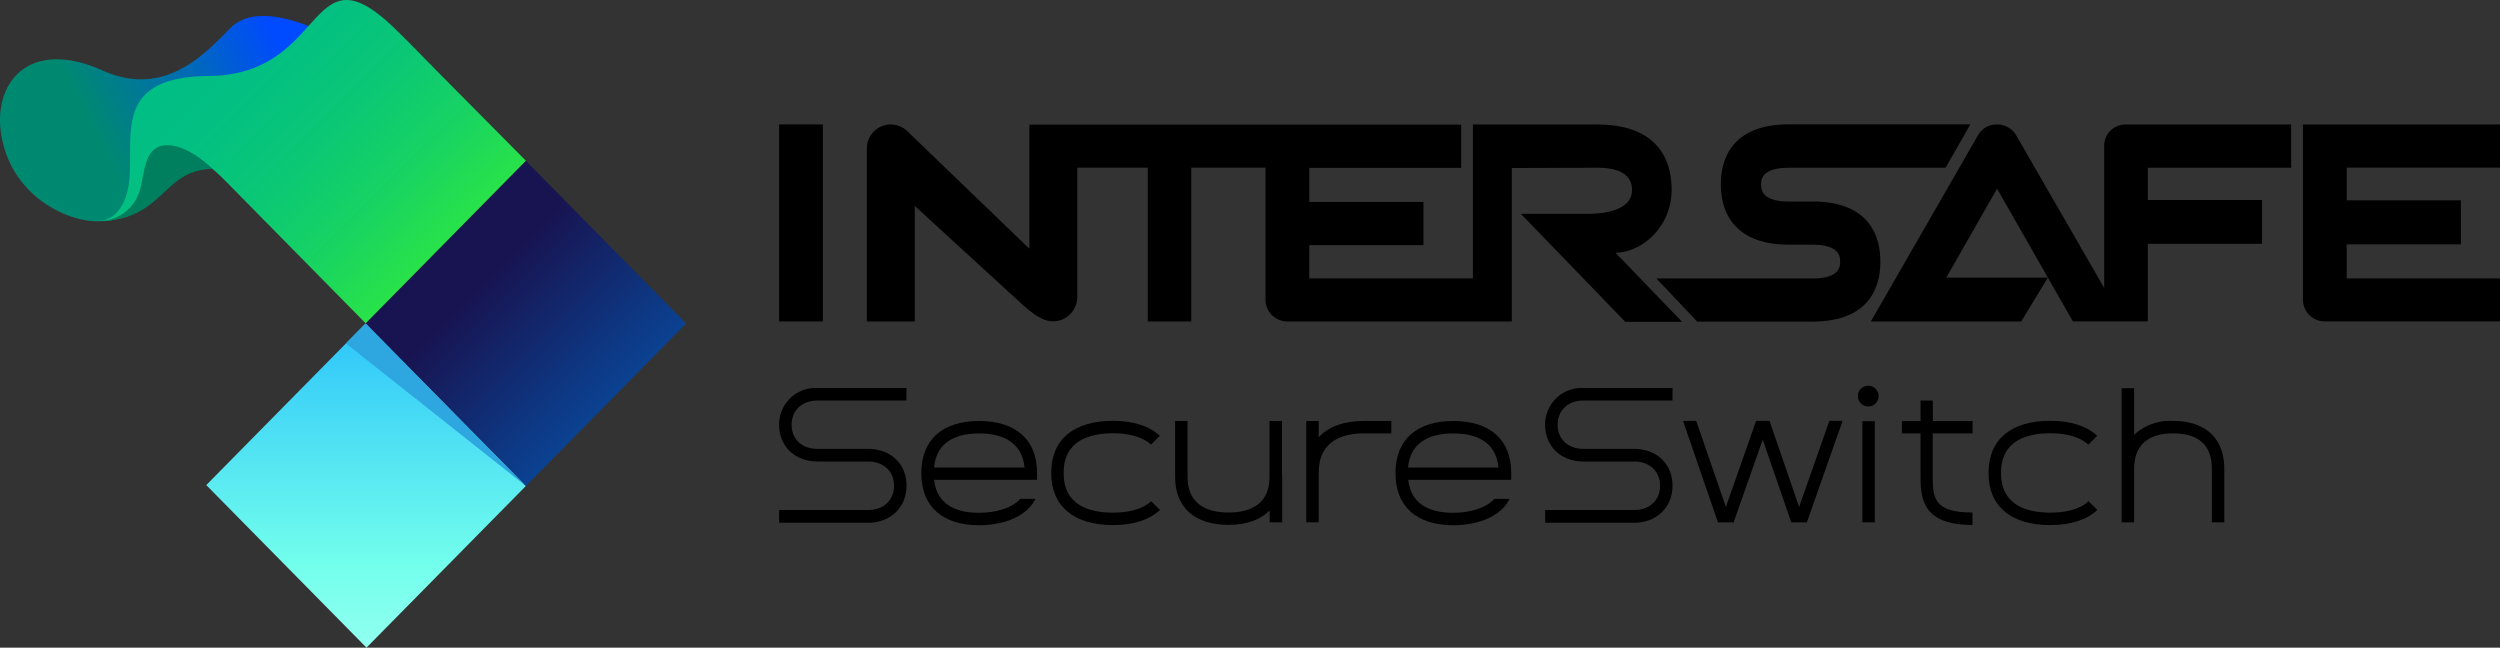 <svg xmlns="http://www.w3.org/2000/svg" xmlns:xlink="http://www.w3.org/1999/xlink" width="439.98" height="113.98" viewBox="0 0 439.98 113.98"><rect x="0" y="0" width="439.98" height="113.98" fill="#333333" stroke="none"/><defs><style>.cls-1{fill:url(#名称未設定グラデーション_276);}.cls-2{fill:url(#名称未設定グラデーション_587);}.cls-3{fill:#2ea7e0;}.cls-4{fill:url(#名称未設定グラデーション_197);}.cls-5{fill:url(#名称未設定グラデーション_258);}.cls-6{fill:#007f5e;}</style><linearGradient id="名称未設定グラデーション_276" x1="110.63" y1="105.62" x2="110.63" y2="232.22" gradientTransform="matrix(1, 0, 0, 1, -46.31, -63.04)" gradientUnits="userSpaceOnUse"><stop offset="0" stop-color="#15b0ff"/><stop offset="0.45" stop-color="#73ffec"/><stop offset="0.98" stop-color="#fff"/></linearGradient><linearGradient id="名称未設定グラデーション_587" x1="114.21" y1="101.53" x2="166.26" y2="153.57" gradientTransform="translate(-43.2 -66.15)" gradientUnits="userSpaceOnUse"><stop offset="0.27" stop-color="#181451"/><stop offset="1" stop-color="#0064c2"/></linearGradient><linearGradient id="名称未設定グラデーション_197" x1="94.84" y1="-369.85" x2="50.6" y2="-343.68" gradientTransform="matrix(1, 0.27, 0, 1, -43.2, 356.63)" gradientUnits="userSpaceOnUse"><stop offset="0" stop-color="#004aff"/><stop offset="0.36" stop-color="#006bb6"/><stop offset="0.79" stop-color="#008971"/></linearGradient><linearGradient id="名称未設定グラデーション_258" x1="64.89" y1="66.12" x2="127.95" y2="129.91" gradientTransform="translate(-43.2 -66.15)" gradientUnits="userSpaceOnUse"><stop offset="0.11" stop-color="#00bd86"/><stop offset="0.29" stop-color="#03bf82"/><stop offset="0.46" stop-color="#0ac776"/><stop offset="0.63" stop-color="#18d362"/><stop offset="0.8" stop-color="#2ae447"/><stop offset="0.97" stop-color="#42fa23"/><stop offset="1" stop-color="#47ff1b"/></linearGradient></defs><g id="レイヤー_2" data-name="レイヤー 2"><g id="レイヤー_1-2" data-name="レイヤー 1"><rect x="137.12" y="21.9" width="7.7" height="34.67"/><path d="M413,49v-6H433.1V35.26H413V29.5h27V21.91H405.3V52.76a3.83,3.83,0,0,0,3.85,3.8H440V49Z"/><path d="M209.65,56.57V29.51h13.07V52.77a3.83,3.83,0,0,0,3.85,3.8h39.5v-27l15-.05c4.08,0,6.15,1.33,6.15,3.94s-2.78,4.17-7.82,4.17H267.66l18.37,19h10L284.3,44.47c4.57,0,9.89-4.47,9.89-11.08,0-5.24-2.41-11.48-13.15-11.48H259.22V49h-28.8V43.14h20.1v-7.6h-20.1v-6h26.74v-7.6h-76V43.77L159.65,23.06a4.19,4.19,0,0,0-2.89-1.15,4.06,4.06,0,0,0-1.65.34,4.19,4.19,0,0,0-2.55,3.86V56.57H161V36.25L179.28,53c2,1.83,4,3.55,6,3.55a4.28,4.28,0,0,0,4.31-4.16V29.51H202V56.57Z"/><path d="M370.32,25.63V50.68L354.81,23.77a3.85,3.85,0,0,0-3.38-1.86,3.72,3.72,0,0,0-3.3,1.86l-18.87,32.8h26.46l4.69-7.71H342.53l8.94-15.66,13.34,23.36H378V42.91h20.1V35.2H378V29.52h25.23V21.91H374.17A3.74,3.74,0,0,0,370.32,25.63Z"/><path d="M319.82,35.47l-5,0c-4.88,0-4.88-2.22-4.88-3s0-2.95,4.88-2.95h27.59l4.36-7.64H314.85c-10.48,0-12,6.63-12,10.57s1.56,10.61,12,10.61H319c4.85,0,4.85,2.22,4.85,3s0,2.95-4.87,2.95H291.51l7.19,7.59h20.23c10.47,0,12-6.58,12-10.52S329.5,35.85,319.82,35.47Z"/><polygon class="cls-1" points="36.3 85.37 64.35 56.92 92.55 85.53 64.5 113.98 36.3 85.37"/><polygon class="cls-2" points="64.35 56.92 92.55 28.31 120.75 56.92 92.55 85.53 64.35 56.92"/><polygon class="cls-3" points="92.55 85.53 60.88 60.44 64.35 56.92 92.55 85.53"/><path class="cls-4" d="M27.33,35.16a15.71,15.71,0,0,1-4.45,2.78,17.62,17.62,0,0,1-5.83,1C12.36,39,2.7,35.09.41,24.73-1.76,14.92,4.83,6.47,18.06,12.41c11.16,5,18.32-3.33,22.55-7.53,7-6.95,25.17,5.86,25.17,5.86l-21.2,7.91Z"/><path class="cls-5" d="M77,12.6l-4.6-4.68h0c-.87-.88-1.78-1.78-2.75-2.73-15.62-15.26-11.73,8-32.89,8.18S26.73,29.59,20.88,37A4.7,4.7,0,0,1,17.3,38.9h.58c11.22-.08,8.59-20.46,21.85-7l24.62,25,28.2-28.61Z"/><path class="cls-6" d="M37.37,29.7s-4.48-4.57-8.48-4.11c-3.41.39-3.4,4.49-4.2,7.61a7.52,7.52,0,0,1-7.39,5.7,14.47,14.47,0,0,0,8.57-2.52C30.09,33.39,31.35,30,37.37,29.7Z"/><path d="M347.16,76.28V74.09h-7v-3.6H338v3.6h-3.28v2.19H338v7.11c0,4,0,9,9.14,9V90.2c-7,0-7-2.71-7-6.81V76.28Z"/><rect x="327.76" y="74.13" width="2.19" height="17.79"/><circle cx="328.8" cy="69.71" r="1.83"/><path d="M263,87.8c-1.62,1.78-4.66,2.45-7.23,2.45-3.4,0-7.4-1-7.93-5.81h18.12V83.19c0-5.78-3.71-9.1-10.18-9.1s-10.18,3.32-10.18,9.1v.15c0,5.78,3.71,9.1,10.18,9.1,1.77,0,7.73-.34,9.9-4.64Zm-7.23-11.52c3.43,0,7.49,1.06,7.95,6H247.8C248.26,77.35,252.32,76.28,255.75,76.28Z"/><path d="M179.56,87.8c-1.63,1.78-4.67,2.45-7.24,2.45-3.4,0-7.4-1-7.93-5.81h18.12V83.19c0-5.78-3.71-9.1-10.18-9.1s-10.18,3.32-10.18,9.1v.15c0,5.78,3.71,9.1,10.18,9.1,1.78,0,7.73-.34,9.9-4.64Zm-7.24-11.52c3.43,0,7.49,1.06,8,6H164.38C164.83,77.35,168.89,76.28,172.32,76.28Z"/><path d="M367.57,88.22c-1.74,1.58-4.38,2-6.75,2-3.95,0-8.65-1.2-8.65-6.92v-.14c0-5.71,4.7-6.91,8.65-6.91,2.36,0,5,.44,6.71,2l1.56-1.56c-1.85-1.71-4.65-2.63-8.27-2.63-6.89,0-10.85,3.31-10.85,9.1v.15c0,5.78,3.95,9.1,10.84,9.1,3.64,0,6.46-.94,8.31-2.67Z"/><path d="M202.6,88.22c-1.73,1.58-4.37,2-6.74,2-4,0-8.66-1.2-8.66-6.92v-.14c0-5.71,4.71-6.91,8.66-6.91,2.35,0,5,.44,6.71,2l1.55-1.56c-1.85-1.71-4.65-2.63-8.26-2.63-6.9,0-10.85,3.31-10.85,9.1v.15c0,5.78,4,9.1,10.85,9.1,3.64,0,6.45-.94,8.3-2.67Z"/><path d="M240.08,76.27c-3.65,0-8,1.2-8,6.91v.15h0v8.6h-2.19V74.09h2.19v2.85c1.74-1.86,4.45-2.86,8-2.86h4.78v2.2Z"/><path d="M225.62,83.8h0V74.09h-2.2V84c0,5.12-3.94,6.2-7.23,6.2S209,89.1,209,83.94V74.08h-2.19v9.86c0,5.36,3.43,8.43,9.42,8.43,3.15,0,5.61-.9,7.23-2.54v2.1h2.2V83.8Z"/><path d="M382.43,74.08a9.28,9.28,0,0,0-6.84,2.45V68.32h-2.2V91.93h2.2v-9.4c0-5.17,3.72-6.26,6.84-6.26,4.54,0,6.84,2.11,6.84,6.26v9.4h2.19v-9.4C391.46,77.16,388.17,74.08,382.43,74.08Z"/><path d="M152.77,92H137.12V89.76h15.65c2.73,0,4.57-1.72,4.57-4.27s-1.84-4.27-4.58-4.27H143.9c-4,0-6.78-2.66-6.78-6.46a6.41,6.41,0,0,1,6.77-6.47h15.64v2.2H143.89c-2.73,0-4.57,1.71-4.57,4.27S141.16,79,143.9,79h8.86c4,0,6.78,2.65,6.78,6.46S156.75,92,152.77,92Z"/><path d="M287.58,92H271.93V89.76h15.65c2.74,0,4.58-1.72,4.58-4.27s-1.85-4.27-4.59-4.27h-8.86c-4,0-6.78-2.66-6.78-6.46a6.41,6.41,0,0,1,6.77-6.47h15.65v2.2H278.7c-2.73,0-4.57,1.71-4.57,4.27S276,79,278.71,79h8.86c4,0,6.78,2.65,6.78,6.46S291.56,92,287.58,92Z"/><polygon points="305.1 91.94 310.23 77.37 315.25 91.94 317.99 91.94 324.28 74.07 321.95 74.07 316.63 89.22 311.42 74.07 309.06 74.07 303.74 89.22 298.52 74.07 296.2 74.07 302.35 91.94 305.1 91.94"/></g></g></svg>